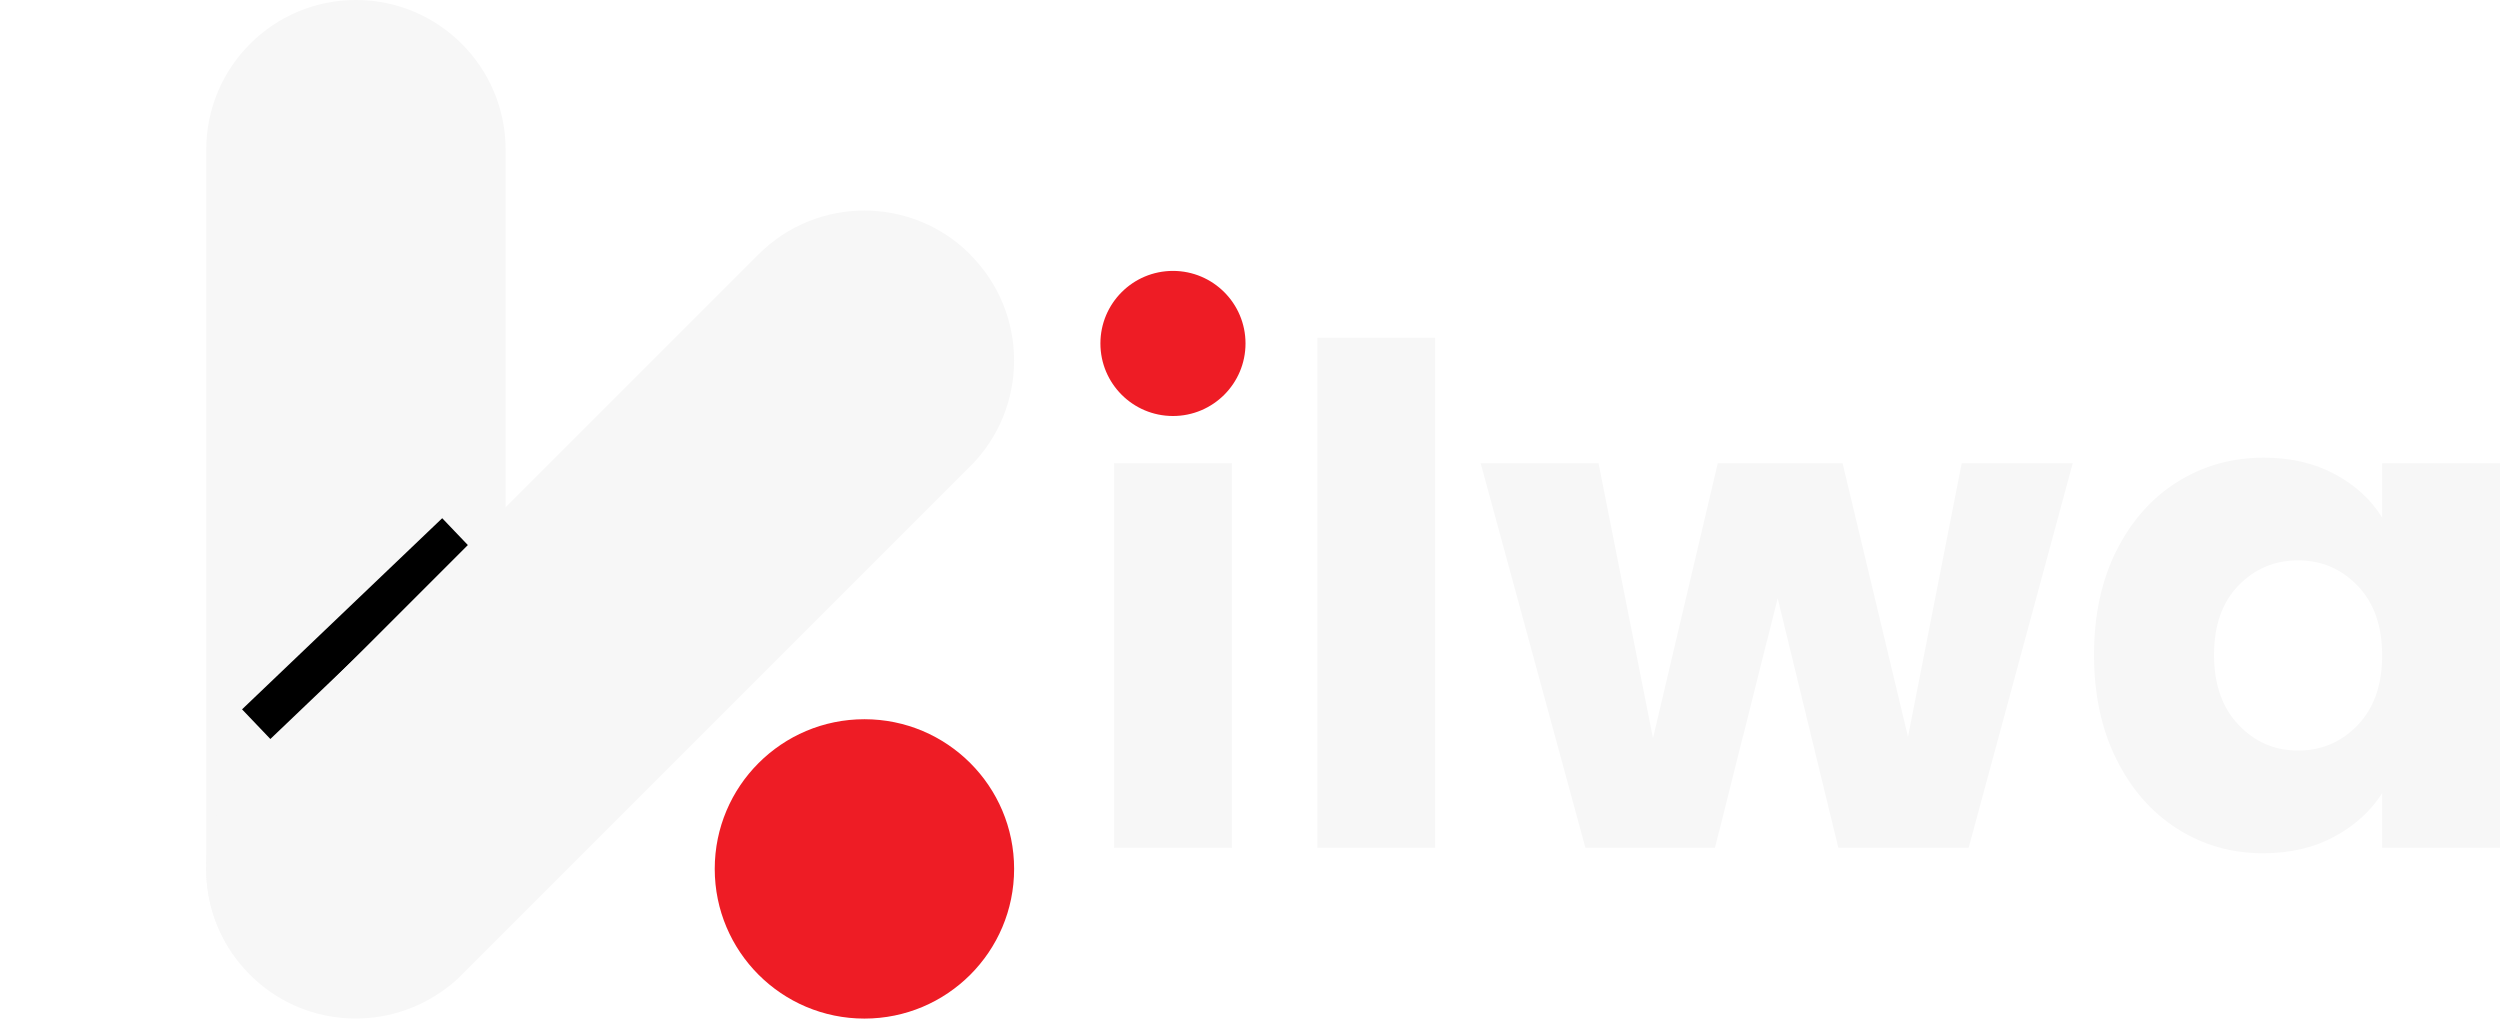 <svg width="122" height="50" viewBox="0 0 122 50" fill="none" xmlns="http://www.w3.org/2000/svg">
<path d="M60.118 22.604H54.367V41.37H60.118V22.604Z" fill="#F7F7F7"/>
<path d="M70.036 16.482V41.37H64.285V16.482H70.036Z" fill="#F7F7F7"/>
<path d="M101.15 22.604L96.07 41.37H89.711L86.751 29.195L83.691 41.37H77.368L72.256 22.604H78.008L80.666 36.025L83.828 22.604H89.917L93.11 35.956L95.732 22.604H101.146H101.15Z" fill="#F7F7F7"/>
<path d="M103.284 26.875C104.01 25.418 105.006 24.298 106.263 23.513C107.519 22.727 108.921 22.334 110.465 22.334C111.79 22.334 112.95 22.604 113.946 23.143C114.942 23.682 115.714 24.385 116.249 25.262V22.604H122V41.37H116.249V38.711C115.687 39.584 114.91 40.292 113.91 40.831C112.914 41.37 111.754 41.639 110.429 41.639C108.903 41.639 107.514 41.242 106.258 40.447C105.002 39.652 104.01 38.519 103.279 37.048C102.549 35.582 102.188 33.883 102.188 31.955C102.188 30.027 102.553 28.332 103.279 26.875H103.284ZM115.056 28.588C114.262 27.761 113.288 27.345 112.146 27.345C111.004 27.345 110.031 27.756 109.236 28.574C108.442 29.392 108.044 30.52 108.044 31.955C108.044 33.389 108.442 34.527 109.236 35.367C110.031 36.208 111.004 36.628 112.146 36.628C113.288 36.628 114.262 36.212 115.056 35.386C115.851 34.554 116.249 33.426 116.249 31.987C116.249 30.548 115.851 29.419 115.056 28.588Z" fill="#F7F7F7"/>
<path d="M24.674 7.305V42.398C24.674 46.431 21.403 49.652 17.369 49.652C13.335 49.652 10.065 46.431 10.065 42.398V7.305C10.065 3.271 13.335 0 17.369 0C21.403 0 24.674 3.271 24.674 7.305Z" fill="#F7F7F7"/>
<g filter="url(#filter0_f_0_2044)">
<rect x="11.812" y="34.616" width="13.506" height="2.001" transform="rotate(-43.679 11.812 34.616)" fill="black"/>
</g>
<path d="M49.489 42.402C49.489 46.436 46.218 49.707 42.184 49.707C38.15 49.707 34.879 46.436 34.879 42.402C34.879 38.368 38.15 35.098 42.184 35.098C46.218 35.098 49.489 38.368 49.489 42.402Z" fill="#EE1C25"/>
<path d="M47.346 12.416C44.495 9.561 39.868 9.561 37.013 12.416L24.669 24.76L12.198 37.231C12.024 37.405 11.86 37.587 11.709 37.77C11.695 37.788 11.682 37.802 11.673 37.82C11.559 37.962 11.453 38.108 11.353 38.254C9.384 41.1 9.663 45.034 12.198 47.569C14.733 50.104 18.662 50.378 21.513 48.414C21.659 48.314 21.805 48.209 21.942 48.099C21.956 48.085 21.974 48.076 21.992 48.062C22.175 47.911 22.358 47.752 22.531 47.574L24.669 45.436L47.346 22.759C50.201 19.904 50.201 15.281 47.346 12.426V12.416Z" fill="#F7F7F7"/>
<path d="M60.781 16.761C60.781 18.716 59.196 20.301 57.241 20.301C55.285 20.301 53.7 18.716 53.7 16.761C53.7 14.806 55.285 13.22 57.241 13.22C59.196 13.22 60.781 14.806 60.781 16.761Z" fill="#EE1C25"/>
<defs>
<filter id="filter0_f_0_2044" x="0.812" y="14.289" width="33.15" height="32.775" filterUnits="userSpaceOnUse" color-interpolation-filters="sRGB">
<feFlood flood-opacity="0" result="BackgroundImageFix"/>
<feBlend mode="normal" in="SourceGraphic" in2="BackgroundImageFix" result="shape"/>
<feGaussianBlur stdDeviation="5.5" result="effect1_foregroundBlur_0_2044"/>
</filter>
</defs>
</svg>
